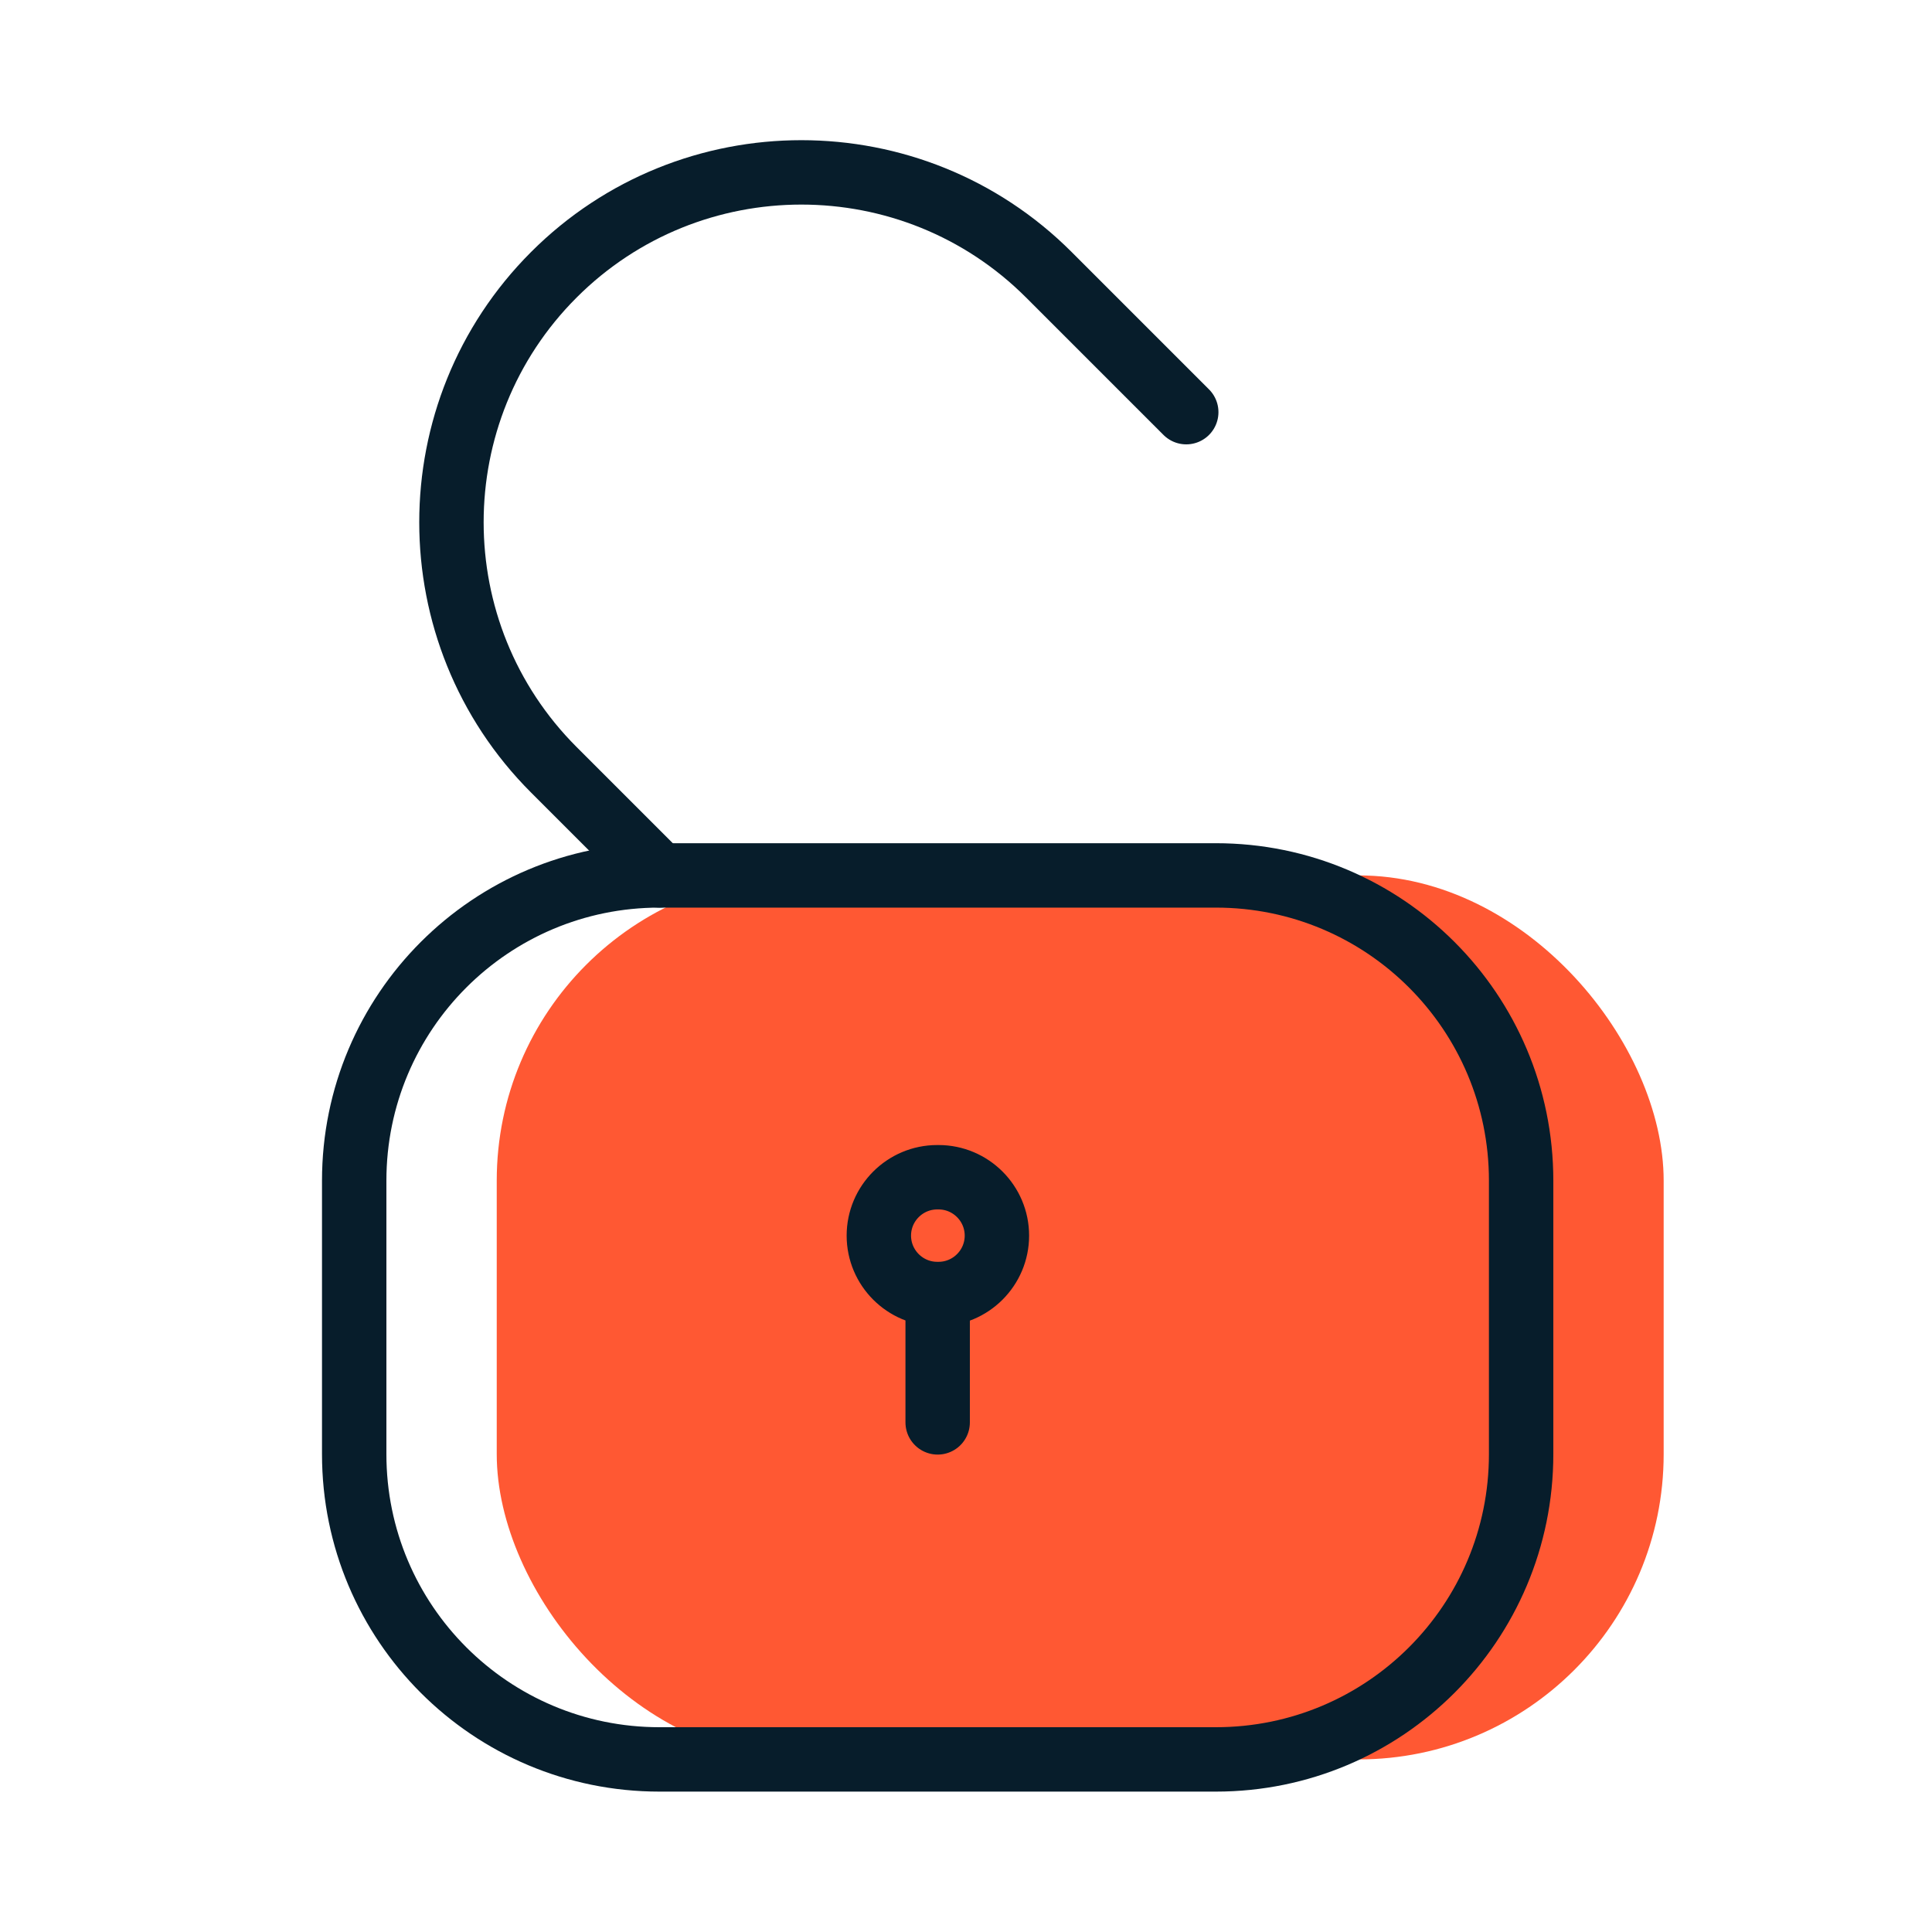 <?xml version="1.0" encoding="UTF-8"?>
<svg id="Layer_1" xmlns="http://www.w3.org/2000/svg" width="45" height="45" viewBox="0 0 45 45">
  <defs>
    <style>
      .cls-1 {
        fill: none;
        stroke: #071d2b;
        stroke-linecap: round;
        stroke-linejoin: round;
        stroke-width: 1.5px;
      }

      .cls-2 {
        fill: #ff5833;
      }
    </style>
  </defs>
  <rect class="cls-2" x="11.57" y="20.39" width="27.18" height="20.59" rx="7.11" ry="7.11"/>
  <path class="cls-1" d="M21.84,33.13v-2.99M21.84,30.14h.02c.75,0,1.36-.61,1.36-1.36h0c0-.75-.61-1.36-1.36-1.36h-.03c-.75,0-1.36.61-1.36,1.36h0c0,.75.61,1.36,1.36,1.36h.02ZM15.36,40.98h12.96c3.93,0,7.11-3.18,7.11-7.11v-6.37c0-3.93-3.18-7.11-7.11-7.11h-12.96c-3.93,0-7.11,3.18-7.11,7.11v6.37c0,3.93,3.18,7.11,7.11,7.11Z"/>
  <path class="cls-1" d="M15.36,20.39l-2-2-.46-.46c-3.18-3.18-3.18-8.35,0-11.53h0c3.18-3.18,8.35-3.18,11.53,0l.46.46,2.74,2.74"/>
</svg>